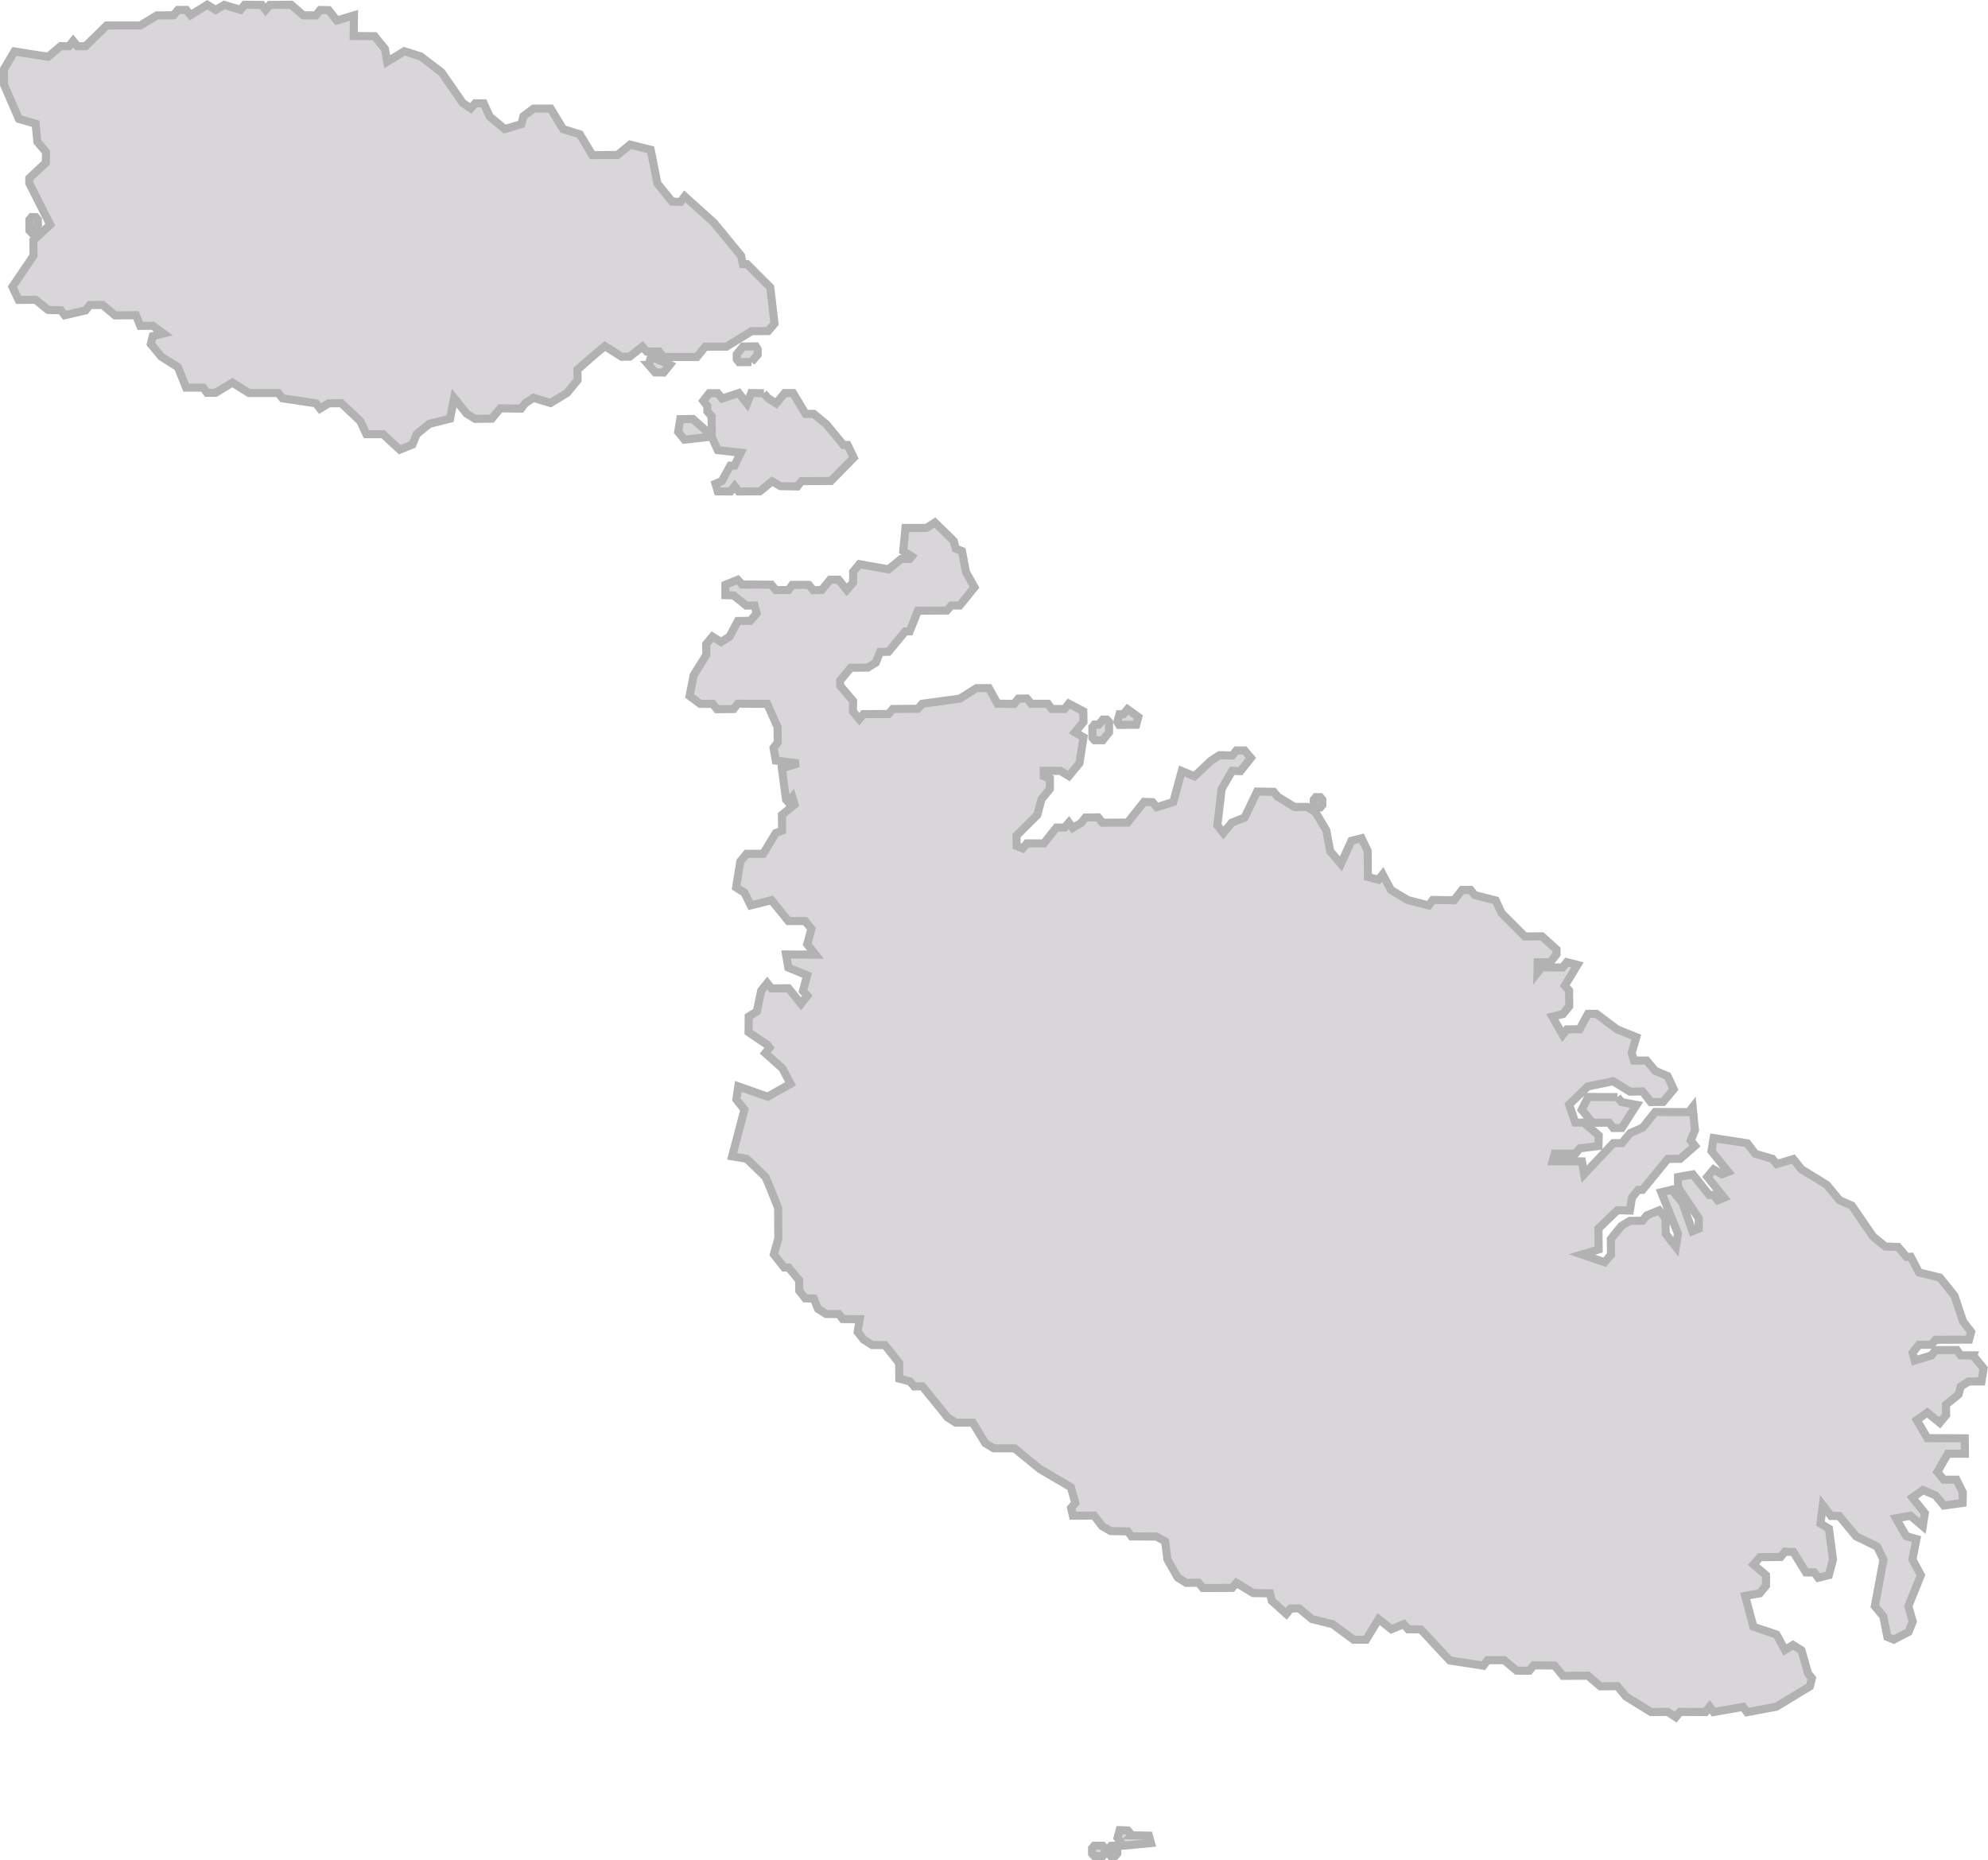 <?xml version="1.0" encoding="UTF-8"?> <svg xmlns="http://www.w3.org/2000/svg" id="Calque_2" viewBox="0 0 246.06 230.24"><defs><style> .cls-1 { fill: #d8d6d8; stroke: #b2b2b2; } </style></defs><g id="Malta"><path class="cls-1" d="M93,44.81l.78-.92v-.66l-.22-.36-1.59.02-.78.96v.62l.28.36,1.54-.02ZM4.68,27.17l-.26-.3h-.52l-.26.32v1.33l.28.3.78-.98-.02-.66ZM94.55,48.67l-1.57-.02-.52,1.3-1.02-1.3-2.06.68-.54-.66h-1.05l-.74.94.5.64v.66l.53.62.02,2.56.74,1.62,2.85.32-.78,1.6h-.52l-1.04,1.9-.79.34.28.94,1.57.02.52-.66.5.66,2.62-.02,1.52-1.24,1.02.6,2.09.04.53-.66,3.63-.02,2.83-2.88-.76-1.58h-.52l-2.09-2.54-1.57-1.3h-1.02l-1.55-2.58h-1.04l-1.05,1.28-1-.64-.54-.62ZM82.12,44.19h4.13l1.04-1.28h2.62l3.11-1.92,2.06-.02.78-.92-.52-4.48-2.87-2.88h-.52l-.22-1.03-3.37-4.1-3.61-3.25-.52.68-1.05-.04-1.81-2.24-.83-4.17-2.54-.64-1.57,1.28-3.11.02-1.55-2.58-2.07-.64-1.54-2.54h-2.11l-1.26.94-.26.98-2.05.62-1.87-1.56-.74-1.63h-1.05l-.54.62-1-.66-2.63-3.8-2.59-1.97-2.02-.64-2.11,1.3-.28-1.58-1.28-1.58-2.59-.02.03-2.56-2.11.64-1.02-1.28-1.05-.02-.52.66h-1.57l-1.5-1.31-2.64.02-.52.62-.48-.62-2.11-.02-.52.62-2.02-.6-1.05.62-1.05-.64-2.05,1.28-.54-.64h-1.04l-.54.66-2.06.02-2.05,1.24h-4.16l-2.61,2.56-1,.02-.54-.66-.52.66-1.02-.02-1.55,1.32-4.18-.66-1.3,2.2.02,1.94,1.83,4.21,2.07.6.22,2.24,1.07,1.26-.03,1.32-2.04,1.92v.62l2.59,5.13-2.09,1.94.02,1.9-2.61,3.85.76,1.62,2.11-.02,1.54,1.26,1.59.04.48.62,2.57-.6.52-.66,1.59-.02,1.54,1.3,2.59-.02.54,1.32,1.54-.02,1.31.96-1.31.32-.24.98,1.28,1.56,2.07,1.3,1.02,2.54h2.11l.48.64h1.05l2.09-1.26,2.04,1.28h3.63l.53.66,4.13.62.52.66,1.05-.66,1.57-.02,2.35,2.22.76,1.62h2.06l2.07,1.92,1.57-.64.52-1.28,1.57-1.28,2.57-.64.5-2.56,1.55,1.94,1.05.64,2.06-.02,1.05-1.28,2.57.04.54-.68,1-.66,2.11.64,2.04-1.24,1.31-1.6-.02-1.28,1.83-1.62,1.57-1.3,2.07,1.32,1-.02,1.57-1.24.54.62,1.52-.02.53.66ZM163.41,99.94l.26-.3v-.66l-.26-.32h-.54l-.26.32v.62l.28.34h.52ZM136.49,91.62l.78-.98v-1.28l-.28-.3h-.48l-.52.62h-.52l-.26.32v1.32l.26.3h1.02ZM140.63,89.7l.26-.96-1.33-.96-.52.62h-.48l-.26.96.22.36,2.11-.02ZM244.25,167.75h-1.57l-.48-.66-2.63.02-.52.66-2.06.62-.26-.96.78-.98h1.54l.52-.62,4.15-.02.26-.96-1-1.28-1.07-3.2-1.8-2.24-2.59-.64-1.02-1.94-.52.02-1.05-1.24-1.57-.04-1.54-1.26-2.61-3.81-1.52-.66-1.59-1.92-3.13-1.92-1-1.26-2.06.62-.54-.66-2.09-.6-1.02-1.32-4.16-.64-.26,1.62,2.07,2.56-.78.3-1.02-.6-.78.92,2.07,2.58-.79.32-.52-.66h-.54l-2.02-2.54-1.83.32v1.28l2.56,3.83v1.28l-.78.32-1.24-3.52-1.31-1.62-1.31.32,2.07,5.14-.26,1.62-1.26-1.62-.02-1.94-.79-.96-1.52.62-.54.66-1.57.02-1.04.62-1.31,1.62.02,1.94-.79.94-2.8-.96,2.06-.62-.02-2.6,2.35-2.26,1.54.04.26-1.62.78-.94h.52l3.14-3.84h1.52l1.83-1.6-.52-.66.52-1.28-.28-2.86-.48.62-4.16-.02-1.55,1.94-1.54.68-1.04,1.24h-1.05l-3.61,3.84-.28-1.58-3.63-.02.26-.94h2.57l.54-.66,2.31-.28.03-1.32-1.85-1.58h-1.05l-.76-2.24,2.31-2.24,3.14-.64,2.07,1.28,1.57-.02,1.02,1.32,1.52-.02,1.31-1.58-.76-1.62-1.54-.66-1.05-1.26h-1.57l-.28-.96.57-1.94-2.37-.96-2.56-1.92h-1.05l-1.04,1.9-1.57.02-.52.66-1.28-2.24,1.31-.32.78-.96-.02-1.94-.52-.62,1.55-2.56-1.31-.34-.52.66-2.59-.02-.52.66.03-1.28h1.54l.78-.98v-.62l-1.8-1.62-2.11.02-2.87-2.88-.74-1.58-2.59-.66-.52-.64h-1.05l-1,1.28-2.62-.04-.52.68-2.56-.66-2.11-1.26-1.02-1.92-.52.66-1.31-.34-.02-3.22-.76-1.58-1.26.32-1.3,2.86-1.33-1.58-.48-2.58-1.33-2.24-1.02-.66-1.57.02-2.07-1.26-.52-.62-2.05-.04-1.55,3.22-1.59.64-1.04,1.28-.74-.96.53-4.5,1.3-2.24,1.02.04,1.3-1.64-.79-.92h-1l-.52.62-1.57-.04-1.05.68-2.06,1.94-1.57-.66-1.04,3.84-2.05.64-.52-.62-1.05-.04-2.04,2.56-3.11.02-.54-.66-1.57.02-.52.66-1.05.62-.48-.66-.52.62h-1.02l-1.55,1.96h-2.11l-.52.62-.74-.3-.02-1.28,2.57-2.56.52-1.94,1.04-1.28v-1.28l-.76-.3v-.66h2.06l1.05.64,1.31-1.58.5-3.22-1.05-.62,1.05-1.28-.02-1.32-1.8-.94-.52.66h-1.59l-.48-.64h-2.06l-.54-.66-1.04.02-.54.66-2.06-.04-1.05-1.92h-1.54l-2.05,1.3-4.68.64-.52.62-3.11.02-.52.62-3.11.02-.52.62-.79-.96.03-1.28-1.59-1.88-.02-.66,1.31-1.58,2.11-.02,1-.62.52-1.32,1.04-.02,2.09-2.52h.54l1.02-2.56,3.59-.02.54-.62h1.04l1.83-2.26-1.05-1.88-.5-2.6-.76-.3-.26-.96-2.33-2.28-1.05.68h-2.59l-.28,2.86,1.05.66-.26.32h-1.05l-1.57,1.28-3.59-.64-.78.94v1.32l-.78.92-1.02-1.26h-1.05l-1.04,1.28-1.05.02-.54-.66h-2.05l-.48.64h-1.57l-.54-.66-3.63-.02-.54-.59-1.52.62v1.28l1.02.04,1.57,1.26,1.02-.02.26.98-.78.92-1.54.02-1.04,1.94-1.04.66-1.07-.66-.78.94.02,1.32-1.57,2.52-.5,2.56,1.31.98h1.54l.54.66,2.06-.02.52-.66,3.64.02,1.28,2.88.02,1.9-.52.66.28,1.58,2.8.34-2.05.62.52,3.88.26.3.52-.62.28.92-1.57,1.28.02,1.94-.79.32-1.55,2.56h-2.05l-.78.94-.52,3.22,1.02.64.79,1.58,2.57-.64,2.09,2.58h2.06l.79.96-.52,1.9,1.02,1.3-3.64-.02.28,1.62,2.33.96-.52,1.94.54.6-.78.98-1.55-1.92-2.09.02-.54-.66-.74.92-.55,2.6-1,.62-.02,1.94,2.31,1.56.28.36-.52.66,2.11,1.88,1.02,1.92-2.83,1.6-3.64-1.28-.24,1.62,1,1.26-1.52,5.78,1.8.3,2.33,2.26.54,1.28,1.02,2.54.02,3.82-.55,1.94,1.28,1.62h.54l1.31,1.58.02,1.3.74.94,1.05.02.53,1.28,1,.64h1.57l.48.62,2.11.02-.26,1.58.76.96,1.05.66h1.57l1.76,2.22.02,1.94,1.31.34.54.62,1-.02,3.13,3.86,1,.64h2.11l1.55,2.54,1.05.64h2.57l3.13,2.56,3.85,2.26.54,1.94-.52.62.22.96,2.62-.02,1.02,1.32,1.05.6,2.09.04.48.62,3.11.02,1.05.6.28,2.23,1.28,2.24,1.05.66,1.52-.02.54.66,3.63-.02.52-.62,2.07,1.26,2.09.04.22.92,1.8,1.62.54-.66,1.04-.02,1.59,1.32,2.57.64,2.59,1.92h1.54l1.55-2.55,1.59,1.25,1.52-.62.54.62,1.57.02,3.59,3.85,4.16.64.52-.68h2.06l1.54,1.3h1.57l.52-.66,2.59.02,1.05,1.28,3.09-.02,1.54,1.32,2.11-.02,1.05,1.28,3.11,1.92,2.06-.02,1,.66.52-.66,3.16.02.52-.66.48.66,3.66-.64.48.66,3.63-.68,4.14-2.51.26-1.02-.48-.6-.81-2.85-1.05-.66-1,.62-1.05-1.92-2.85-.96-1.02-3.81,1.8-.32.78-.96v-1.28l-1.54-1.32.78-.92,2.57-.02.54-.66,1.04.04,1.55,2.53h1.04l.48.66,1.31-.32.52-1.94-.5-3.81-1.05-.64.29-2.26,1.02,1.32h1l2.11,2.53,2.59,1.26.79,1.62-1.07,5.75,1.05,1.28.5,2.54.79.32,1.83-.94.52-1.28-.54-1.92,1.55-3.83-1.05-1.94.5-2.53-1.26-.36-1.28-2.21,1.8-.32,1.52,1.3.26-1.62-1.54-1.92,1.31-.94,1.54.66,1.05,1.26,2.31-.32.03-1.3-.79-1.58h-1.57l-.79-.96,1.3-2.26h2.11l-.02-1.9-4.63-.02-1.31-2.24,1.3-.92,1.54,1.26.79-.96-.02-1.28,1.57-1.28.26-.98,1-.62h1.57l.26-1.62-1.28-1.57ZM140.1,227.15l-.52-.59-1-.04-.26.96.74.96,3.4-.32-.26-.92-2.11-.04ZM80.29,45.17l.79.92,1.05.02.78-.96-2.33-1-.29,1.02ZM200.2,135.79l-3.64-.02-.78,1.58,1.33,1.62,2.05-.02.52.66h1.05l1.83-2.86-1.85-.34-.52-.62ZM137.54,228.45l-.26.3v.66l.21.32.54-.02.26-.3v-.66l-.22-.3h-.52ZM135.43,228.45l-.26.32v.66l.28.3h1.04l.26-.32v-.66l-.26-.3h-1.05ZM87.58,53.48l-1.81-1.62-1.57.02-.26,1.58.79.96,2.85-.32v-.62Z"></path></g></svg> 